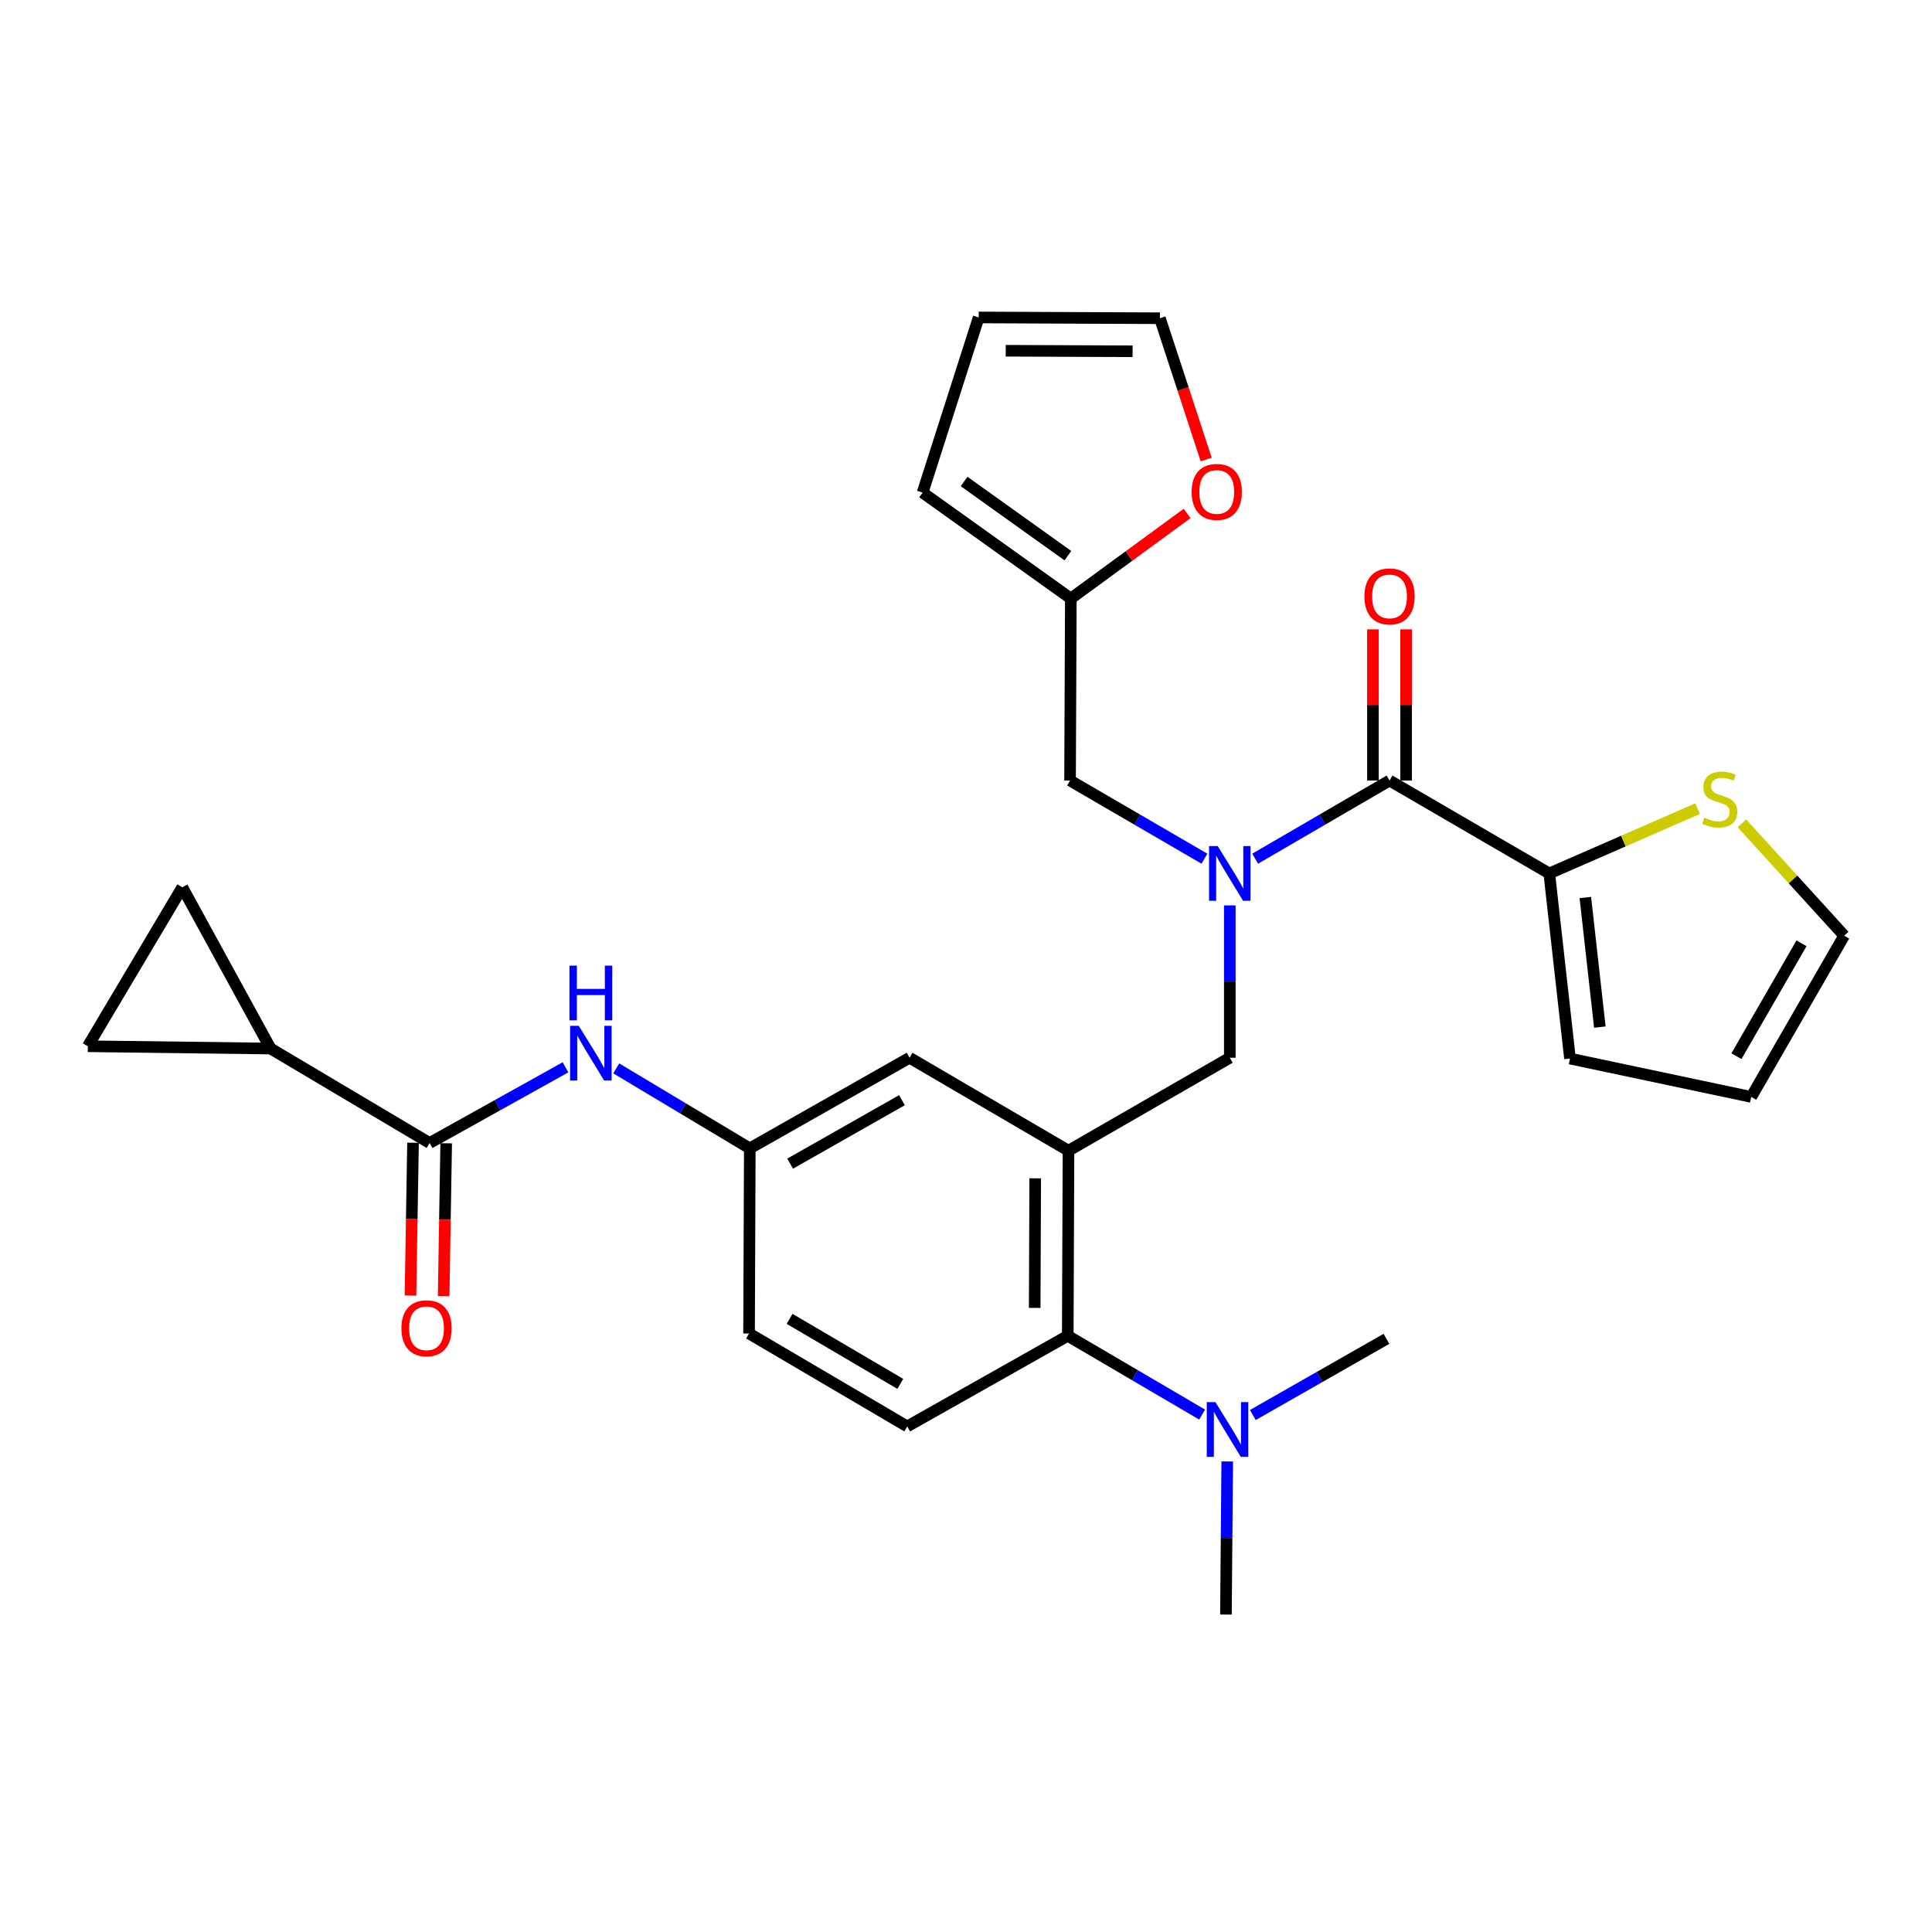 <?xml version='1.0' encoding='iso-8859-1'?>
<svg version='1.1' baseProfile='full'
              xmlns='http://www.w3.org/2000/svg'
                      xmlns:rdkit='http://www.rdkit.org/xml'
                      xmlns:xlink='http://www.w3.org/1999/xlink'
                  xml:space='preserve'
width='1000px' height='1000px' viewBox='0 0 1000 1000'>
<!-- END OF HEADER -->
<rect style='opacity:1.0;fill:#FFFFFF;stroke:none' width='1000' height='1000' x='0' y='0'> </rect>
<path class='bond-1' d='M 649.675,444.453 L 684.446,424.227' style='fill:none;fill-rule:evenodd;stroke:#0000FF;stroke-width:6px;stroke-linecap:butt;stroke-linejoin:miter;stroke-opacity:1' />
<path class='bond-1' d='M 684.446,424.227 L 719.218,404.002' style='fill:none;fill-rule:evenodd;stroke:#000000;stroke-width:6px;stroke-linecap:butt;stroke-linejoin:miter;stroke-opacity:1' />
<path class='bond-6' d='M 636.544,468.636 L 636.544,508.063' style='fill:none;fill-rule:evenodd;stroke:#0000FF;stroke-width:6px;stroke-linecap:butt;stroke-linejoin:miter;stroke-opacity:1' />
<path class='bond-6' d='M 636.544,508.063 L 636.544,547.489' style='fill:none;fill-rule:evenodd;stroke:#000000;stroke-width:6px;stroke-linecap:butt;stroke-linejoin:miter;stroke-opacity:1' />
<path class='bond-12' d='M 623.413,444.454 L 588.636,424.228' style='fill:none;fill-rule:evenodd;stroke:#0000FF;stroke-width:6px;stroke-linecap:butt;stroke-linejoin:miter;stroke-opacity:1' />
<path class='bond-12' d='M 588.636,424.228 L 553.86,404.002' style='fill:none;fill-rule:evenodd;stroke:#000000;stroke-width:6px;stroke-linecap:butt;stroke-linejoin:miter;stroke-opacity:1' />
<path class='bond-0' d='M 553.05,595.598 L 636.544,547.489' style='fill:none;fill-rule:evenodd;stroke:#000000;stroke-width:6px;stroke-linecap:butt;stroke-linejoin:miter;stroke-opacity:1' />
<path class='bond-5' d='M 553.05,595.598 L 552.668,691.406' style='fill:none;fill-rule:evenodd;stroke:#000000;stroke-width:6px;stroke-linecap:butt;stroke-linejoin:miter;stroke-opacity:1' />
<path class='bond-5' d='M 535.824,609.901 L 535.557,676.966' style='fill:none;fill-rule:evenodd;stroke:#000000;stroke-width:6px;stroke-linecap:butt;stroke-linejoin:miter;stroke-opacity:1' />
<path class='bond-13' d='M 553.05,595.598 L 470.786,547.489' style='fill:none;fill-rule:evenodd;stroke:#000000;stroke-width:6px;stroke-linecap:butt;stroke-linejoin:miter;stroke-opacity:1' />
<path class='bond-3' d='M 719.218,404.002 L 801.902,452.091' style='fill:none;fill-rule:evenodd;stroke:#000000;stroke-width:6px;stroke-linecap:butt;stroke-linejoin:miter;stroke-opacity:1' />
<path class='bond-18' d='M 727.802,404.002 L 727.802,364.88' style='fill:none;fill-rule:evenodd;stroke:#000000;stroke-width:6px;stroke-linecap:butt;stroke-linejoin:miter;stroke-opacity:1' />
<path class='bond-18' d='M 727.802,364.88 L 727.802,325.758' style='fill:none;fill-rule:evenodd;stroke:#FF0000;stroke-width:6px;stroke-linecap:butt;stroke-linejoin:miter;stroke-opacity:1' />
<path class='bond-18' d='M 710.634,404.002 L 710.634,364.88' style='fill:none;fill-rule:evenodd;stroke:#000000;stroke-width:6px;stroke-linecap:butt;stroke-linejoin:miter;stroke-opacity:1' />
<path class='bond-18' d='M 710.634,364.88 L 710.634,325.758' style='fill:none;fill-rule:evenodd;stroke:#FF0000;stroke-width:6px;stroke-linecap:butt;stroke-linejoin:miter;stroke-opacity:1' />
<path class='bond-2' d='M 222.363,591.621 L 257.531,572.029' style='fill:none;fill-rule:evenodd;stroke:#000000;stroke-width:6px;stroke-linecap:butt;stroke-linejoin:miter;stroke-opacity:1' />
<path class='bond-2' d='M 257.531,572.029 L 292.7,552.437' style='fill:none;fill-rule:evenodd;stroke:#0000FF;stroke-width:6px;stroke-linecap:butt;stroke-linejoin:miter;stroke-opacity:1' />
<path class='bond-4' d='M 222.363,591.621 L 140.07,542.73' style='fill:none;fill-rule:evenodd;stroke:#000000;stroke-width:6px;stroke-linecap:butt;stroke-linejoin:miter;stroke-opacity:1' />
<path class='bond-20' d='M 213.78,591.478 L 213.122,631.024' style='fill:none;fill-rule:evenodd;stroke:#000000;stroke-width:6px;stroke-linecap:butt;stroke-linejoin:miter;stroke-opacity:1' />
<path class='bond-20' d='M 213.122,631.024 L 212.465,670.57' style='fill:none;fill-rule:evenodd;stroke:#FF0000;stroke-width:6px;stroke-linecap:butt;stroke-linejoin:miter;stroke-opacity:1' />
<path class='bond-20' d='M 230.946,591.763 L 230.288,631.309' style='fill:none;fill-rule:evenodd;stroke:#000000;stroke-width:6px;stroke-linecap:butt;stroke-linejoin:miter;stroke-opacity:1' />
<path class='bond-20' d='M 230.288,631.309 L 229.631,670.856' style='fill:none;fill-rule:evenodd;stroke:#FF0000;stroke-width:6px;stroke-linecap:butt;stroke-linejoin:miter;stroke-opacity:1' />
<path class='bond-10' d='M 801.902,452.091 L 840.275,435.325' style='fill:none;fill-rule:evenodd;stroke:#000000;stroke-width:6px;stroke-linecap:butt;stroke-linejoin:miter;stroke-opacity:1' />
<path class='bond-10' d='M 840.275,435.325 L 878.649,418.558' style='fill:none;fill-rule:evenodd;stroke:#CCCC00;stroke-width:6px;stroke-linecap:butt;stroke-linejoin:miter;stroke-opacity:1' />
<path class='bond-19' d='M 801.902,452.091 L 812.622,547.909' style='fill:none;fill-rule:evenodd;stroke:#000000;stroke-width:6px;stroke-linecap:butt;stroke-linejoin:miter;stroke-opacity:1' />
<path class='bond-19' d='M 820.571,464.555 L 828.076,531.627' style='fill:none;fill-rule:evenodd;stroke:#000000;stroke-width:6px;stroke-linecap:butt;stroke-linejoin:miter;stroke-opacity:1' />
<path class='bond-8' d='M 140.07,542.73 L 94.365,459.264' style='fill:none;fill-rule:evenodd;stroke:#000000;stroke-width:6px;stroke-linecap:butt;stroke-linejoin:miter;stroke-opacity:1' />
<path class='bond-9' d='M 140.07,542.73 L 45.455,541.537' style='fill:none;fill-rule:evenodd;stroke:#000000;stroke-width:6px;stroke-linecap:butt;stroke-linejoin:miter;stroke-opacity:1' />
<path class='bond-14' d='M 552.668,691.406 L 469.584,738.313' style='fill:none;fill-rule:evenodd;stroke:#000000;stroke-width:6px;stroke-linecap:butt;stroke-linejoin:miter;stroke-opacity:1' />
<path class='bond-17' d='M 552.668,691.406 L 587.442,711.795' style='fill:none;fill-rule:evenodd;stroke:#000000;stroke-width:6px;stroke-linecap:butt;stroke-linejoin:miter;stroke-opacity:1' />
<path class='bond-17' d='M 587.442,711.795 L 622.215,732.184' style='fill:none;fill-rule:evenodd;stroke:#0000FF;stroke-width:6px;stroke-linecap:butt;stroke-linejoin:miter;stroke-opacity:1' />
<path class='bond-7' d='M 318.966,552.994 L 353.529,573.7' style='fill:none;fill-rule:evenodd;stroke:#0000FF;stroke-width:6px;stroke-linecap:butt;stroke-linejoin:miter;stroke-opacity:1' />
<path class='bond-7' d='M 353.529,573.7 L 388.092,594.406' style='fill:none;fill-rule:evenodd;stroke:#000000;stroke-width:6px;stroke-linecap:butt;stroke-linejoin:miter;stroke-opacity:1' />
<path class='bond-32' d='M 94.365,459.264 L 45.455,541.537' style='fill:none;fill-rule:evenodd;stroke:#000000;stroke-width:6px;stroke-linecap:butt;stroke-linejoin:miter;stroke-opacity:1' />
<path class='bond-21' d='M 901.608,426.143 L 928.077,455.222' style='fill:none;fill-rule:evenodd;stroke:#CCCC00;stroke-width:6px;stroke-linecap:butt;stroke-linejoin:miter;stroke-opacity:1' />
<path class='bond-21' d='M 928.077,455.222 L 954.545,484.301' style='fill:none;fill-rule:evenodd;stroke:#000000;stroke-width:6px;stroke-linecap:butt;stroke-linejoin:miter;stroke-opacity:1' />
<path class='bond-11' d='M 554.261,309.806 L 553.86,404.002' style='fill:none;fill-rule:evenodd;stroke:#000000;stroke-width:6px;stroke-linecap:butt;stroke-linejoin:miter;stroke-opacity:1' />
<path class='bond-15' d='M 554.261,309.806 L 584.356,287.786' style='fill:none;fill-rule:evenodd;stroke:#000000;stroke-width:6px;stroke-linecap:butt;stroke-linejoin:miter;stroke-opacity:1' />
<path class='bond-15' d='M 584.356,287.786 L 614.451,265.767' style='fill:none;fill-rule:evenodd;stroke:#FF0000;stroke-width:6px;stroke-linecap:butt;stroke-linejoin:miter;stroke-opacity:1' />
<path class='bond-22' d='M 554.261,309.806 L 477.538,254.963' style='fill:none;fill-rule:evenodd;stroke:#000000;stroke-width:6px;stroke-linecap:butt;stroke-linejoin:miter;stroke-opacity:1' />
<path class='bond-22' d='M 552.736,287.613 L 499.03,249.223' style='fill:none;fill-rule:evenodd;stroke:#000000;stroke-width:6px;stroke-linecap:butt;stroke-linejoin:miter;stroke-opacity:1' />
<path class='bond-16' d='M 470.786,547.489 L 388.092,594.406' style='fill:none;fill-rule:evenodd;stroke:#000000;stroke-width:6px;stroke-linecap:butt;stroke-linejoin:miter;stroke-opacity:1' />
<path class='bond-16' d='M 466.854,569.459 L 408.968,602.3' style='fill:none;fill-rule:evenodd;stroke:#000000;stroke-width:6px;stroke-linecap:butt;stroke-linejoin:miter;stroke-opacity:1' />
<path class='bond-31' d='M 469.584,738.313 L 387.711,690.213' style='fill:none;fill-rule:evenodd;stroke:#000000;stroke-width:6px;stroke-linecap:butt;stroke-linejoin:miter;stroke-opacity:1' />
<path class='bond-31' d='M 465.999,716.295 L 408.688,682.626' style='fill:none;fill-rule:evenodd;stroke:#000000;stroke-width:6px;stroke-linecap:butt;stroke-linejoin:miter;stroke-opacity:1' />
<path class='bond-23' d='M 624.326,237.86 L 612.347,201.288' style='fill:none;fill-rule:evenodd;stroke:#FF0000;stroke-width:6px;stroke-linecap:butt;stroke-linejoin:miter;stroke-opacity:1' />
<path class='bond-23' d='M 612.347,201.288 L 600.367,164.716' style='fill:none;fill-rule:evenodd;stroke:#000000;stroke-width:6px;stroke-linecap:butt;stroke-linejoin:miter;stroke-opacity:1' />
<path class='bond-26' d='M 388.092,594.406 L 387.711,690.213' style='fill:none;fill-rule:evenodd;stroke:#000000;stroke-width:6px;stroke-linecap:butt;stroke-linejoin:miter;stroke-opacity:1' />
<path class='bond-27' d='M 648.459,732.413 L 683.042,712.696' style='fill:none;fill-rule:evenodd;stroke:#0000FF;stroke-width:6px;stroke-linecap:butt;stroke-linejoin:miter;stroke-opacity:1' />
<path class='bond-27' d='M 683.042,712.696 L 717.625,692.979' style='fill:none;fill-rule:evenodd;stroke:#000000;stroke-width:6px;stroke-linecap:butt;stroke-linejoin:miter;stroke-opacity:1' />
<path class='bond-28' d='M 635.212,756.442 L 634.876,796.063' style='fill:none;fill-rule:evenodd;stroke:#0000FF;stroke-width:6px;stroke-linecap:butt;stroke-linejoin:miter;stroke-opacity:1' />
<path class='bond-28' d='M 634.876,796.063 L 634.541,835.685' style='fill:none;fill-rule:evenodd;stroke:#000000;stroke-width:6px;stroke-linecap:butt;stroke-linejoin:miter;stroke-opacity:1' />
<path class='bond-24' d='M 812.622,547.909 L 906.437,567.766' style='fill:none;fill-rule:evenodd;stroke:#000000;stroke-width:6px;stroke-linecap:butt;stroke-linejoin:miter;stroke-opacity:1' />
<path class='bond-30' d='M 954.545,484.301 L 906.437,567.766' style='fill:none;fill-rule:evenodd;stroke:#000000;stroke-width:6px;stroke-linecap:butt;stroke-linejoin:miter;stroke-opacity:1' />
<path class='bond-30' d='M 932.455,488.247 L 898.779,546.673' style='fill:none;fill-rule:evenodd;stroke:#000000;stroke-width:6px;stroke-linecap:butt;stroke-linejoin:miter;stroke-opacity:1' />
<path class='bond-25' d='M 477.538,254.963 L 506.562,164.315' style='fill:none;fill-rule:evenodd;stroke:#000000;stroke-width:6px;stroke-linecap:butt;stroke-linejoin:miter;stroke-opacity:1' />
<path class='bond-29' d='M 600.367,164.716 L 506.562,164.315' style='fill:none;fill-rule:evenodd;stroke:#000000;stroke-width:6px;stroke-linecap:butt;stroke-linejoin:miter;stroke-opacity:1' />
<path class='bond-29' d='M 586.223,181.824 L 520.559,181.543' style='fill:none;fill-rule:evenodd;stroke:#000000;stroke-width:6px;stroke-linecap:butt;stroke-linejoin:miter;stroke-opacity:1' />
<path  class='atom-0' d='M 630.284 437.931
L 639.564 452.931
Q 640.484 454.411, 641.964 457.091
Q 643.444 459.771, 643.524 459.931
L 643.524 437.931
L 647.284 437.931
L 647.284 466.251
L 643.404 466.251
L 633.444 449.851
Q 632.284 447.931, 631.044 445.731
Q 629.844 443.531, 629.484 442.851
L 629.484 466.251
L 625.804 466.251
L 625.804 437.931
L 630.284 437.931
' fill='#0000FF'/>
<path  class='atom-8' d='M 299.568 530.964
L 308.848 545.964
Q 309.768 547.444, 311.248 550.124
Q 312.728 552.804, 312.808 552.964
L 312.808 530.964
L 316.568 530.964
L 316.568 559.284
L 312.688 559.284
L 302.728 542.884
Q 301.568 540.964, 300.328 538.764
Q 299.128 536.564, 298.768 535.884
L 298.768 559.284
L 295.088 559.284
L 295.088 530.964
L 299.568 530.964
' fill='#0000FF'/>
<path  class='atom-8' d='M 294.748 499.812
L 298.588 499.812
L 298.588 511.852
L 313.068 511.852
L 313.068 499.812
L 316.908 499.812
L 316.908 528.132
L 313.068 528.132
L 313.068 515.052
L 298.588 515.052
L 298.588 528.132
L 294.748 528.132
L 294.748 499.812
' fill='#0000FF'/>
<path  class='atom-11' d='M 882.136 423.259
Q 882.456 423.379, 883.776 423.939
Q 885.096 424.499, 886.536 424.859
Q 888.016 425.179, 889.456 425.179
Q 892.136 425.179, 893.696 423.899
Q 895.256 422.579, 895.256 420.299
Q 895.256 418.739, 894.456 417.779
Q 893.696 416.819, 892.496 416.299
Q 891.296 415.779, 889.296 415.179
Q 886.776 414.419, 885.256 413.699
Q 883.776 412.979, 882.696 411.459
Q 881.656 409.939, 881.656 407.379
Q 881.656 403.819, 884.056 401.619
Q 886.496 399.419, 891.296 399.419
Q 894.576 399.419, 898.296 400.979
L 897.376 404.059
Q 893.976 402.659, 891.416 402.659
Q 888.656 402.659, 887.136 403.819
Q 885.616 404.939, 885.656 406.899
Q 885.656 408.419, 886.416 409.339
Q 887.216 410.259, 888.336 410.779
Q 889.496 411.299, 891.416 411.899
Q 893.976 412.699, 895.496 413.499
Q 897.016 414.299, 898.096 415.939
Q 899.216 417.539, 899.216 420.299
Q 899.216 424.219, 896.576 426.339
Q 893.976 428.419, 889.616 428.419
Q 887.096 428.419, 885.176 427.859
Q 883.296 427.339, 881.056 426.419
L 882.136 423.259
' fill='#CCCC00'/>
<path  class='atom-16' d='M 616.791 254.623
Q 616.791 247.823, 620.151 244.023
Q 623.511 240.223, 629.791 240.223
Q 636.071 240.223, 639.431 244.023
Q 642.791 247.823, 642.791 254.623
Q 642.791 261.503, 639.391 265.423
Q 635.991 269.303, 629.791 269.303
Q 623.551 269.303, 620.151 265.423
Q 616.791 261.543, 616.791 254.623
M 629.791 266.103
Q 634.111 266.103, 636.431 263.223
Q 638.791 260.303, 638.791 254.623
Q 638.791 249.063, 636.431 246.263
Q 634.111 243.423, 629.791 243.423
Q 625.471 243.423, 623.111 246.223
Q 620.791 249.023, 620.791 254.623
Q 620.791 260.343, 623.111 263.223
Q 625.471 266.103, 629.791 266.103
' fill='#FF0000'/>
<path  class='atom-18' d='M 629.092 725.727
L 638.372 740.727
Q 639.292 742.207, 640.772 744.887
Q 642.252 747.567, 642.332 747.727
L 642.332 725.727
L 646.092 725.727
L 646.092 754.047
L 642.212 754.047
L 632.252 737.647
Q 631.092 735.727, 629.852 733.527
Q 628.652 731.327, 628.292 730.647
L 628.292 754.047
L 624.612 754.047
L 624.612 725.727
L 629.092 725.727
' fill='#0000FF'/>
<path  class='atom-19' d='M 706.218 308.693
Q 706.218 301.893, 709.578 298.093
Q 712.938 294.293, 719.218 294.293
Q 725.498 294.293, 728.858 298.093
Q 732.218 301.893, 732.218 308.693
Q 732.218 315.573, 728.818 319.493
Q 725.418 323.373, 719.218 323.373
Q 712.978 323.373, 709.578 319.493
Q 706.218 315.613, 706.218 308.693
M 719.218 320.173
Q 723.538 320.173, 725.858 317.293
Q 728.218 314.373, 728.218 308.693
Q 728.218 303.133, 725.858 300.333
Q 723.538 297.493, 719.218 297.493
Q 714.898 297.493, 712.538 300.293
Q 710.218 303.093, 710.218 308.693
Q 710.218 314.413, 712.538 317.293
Q 714.898 320.173, 719.218 320.173
' fill='#FF0000'/>
<path  class='atom-21' d='M 207.77 687.508
Q 207.77 680.708, 211.13 676.908
Q 214.49 673.108, 220.77 673.108
Q 227.05 673.108, 230.41 676.908
Q 233.77 680.708, 233.77 687.508
Q 233.77 694.388, 230.37 698.308
Q 226.97 702.188, 220.77 702.188
Q 214.53 702.188, 211.13 698.308
Q 207.77 694.428, 207.77 687.508
M 220.77 698.988
Q 225.09 698.988, 227.41 696.108
Q 229.77 693.188, 229.77 687.508
Q 229.77 681.948, 227.41 679.148
Q 225.09 676.308, 220.77 676.308
Q 216.45 676.308, 214.09 679.108
Q 211.77 681.908, 211.77 687.508
Q 211.77 693.228, 214.09 696.108
Q 216.45 698.988, 220.77 698.988
' fill='#FF0000'/>
</svg>
